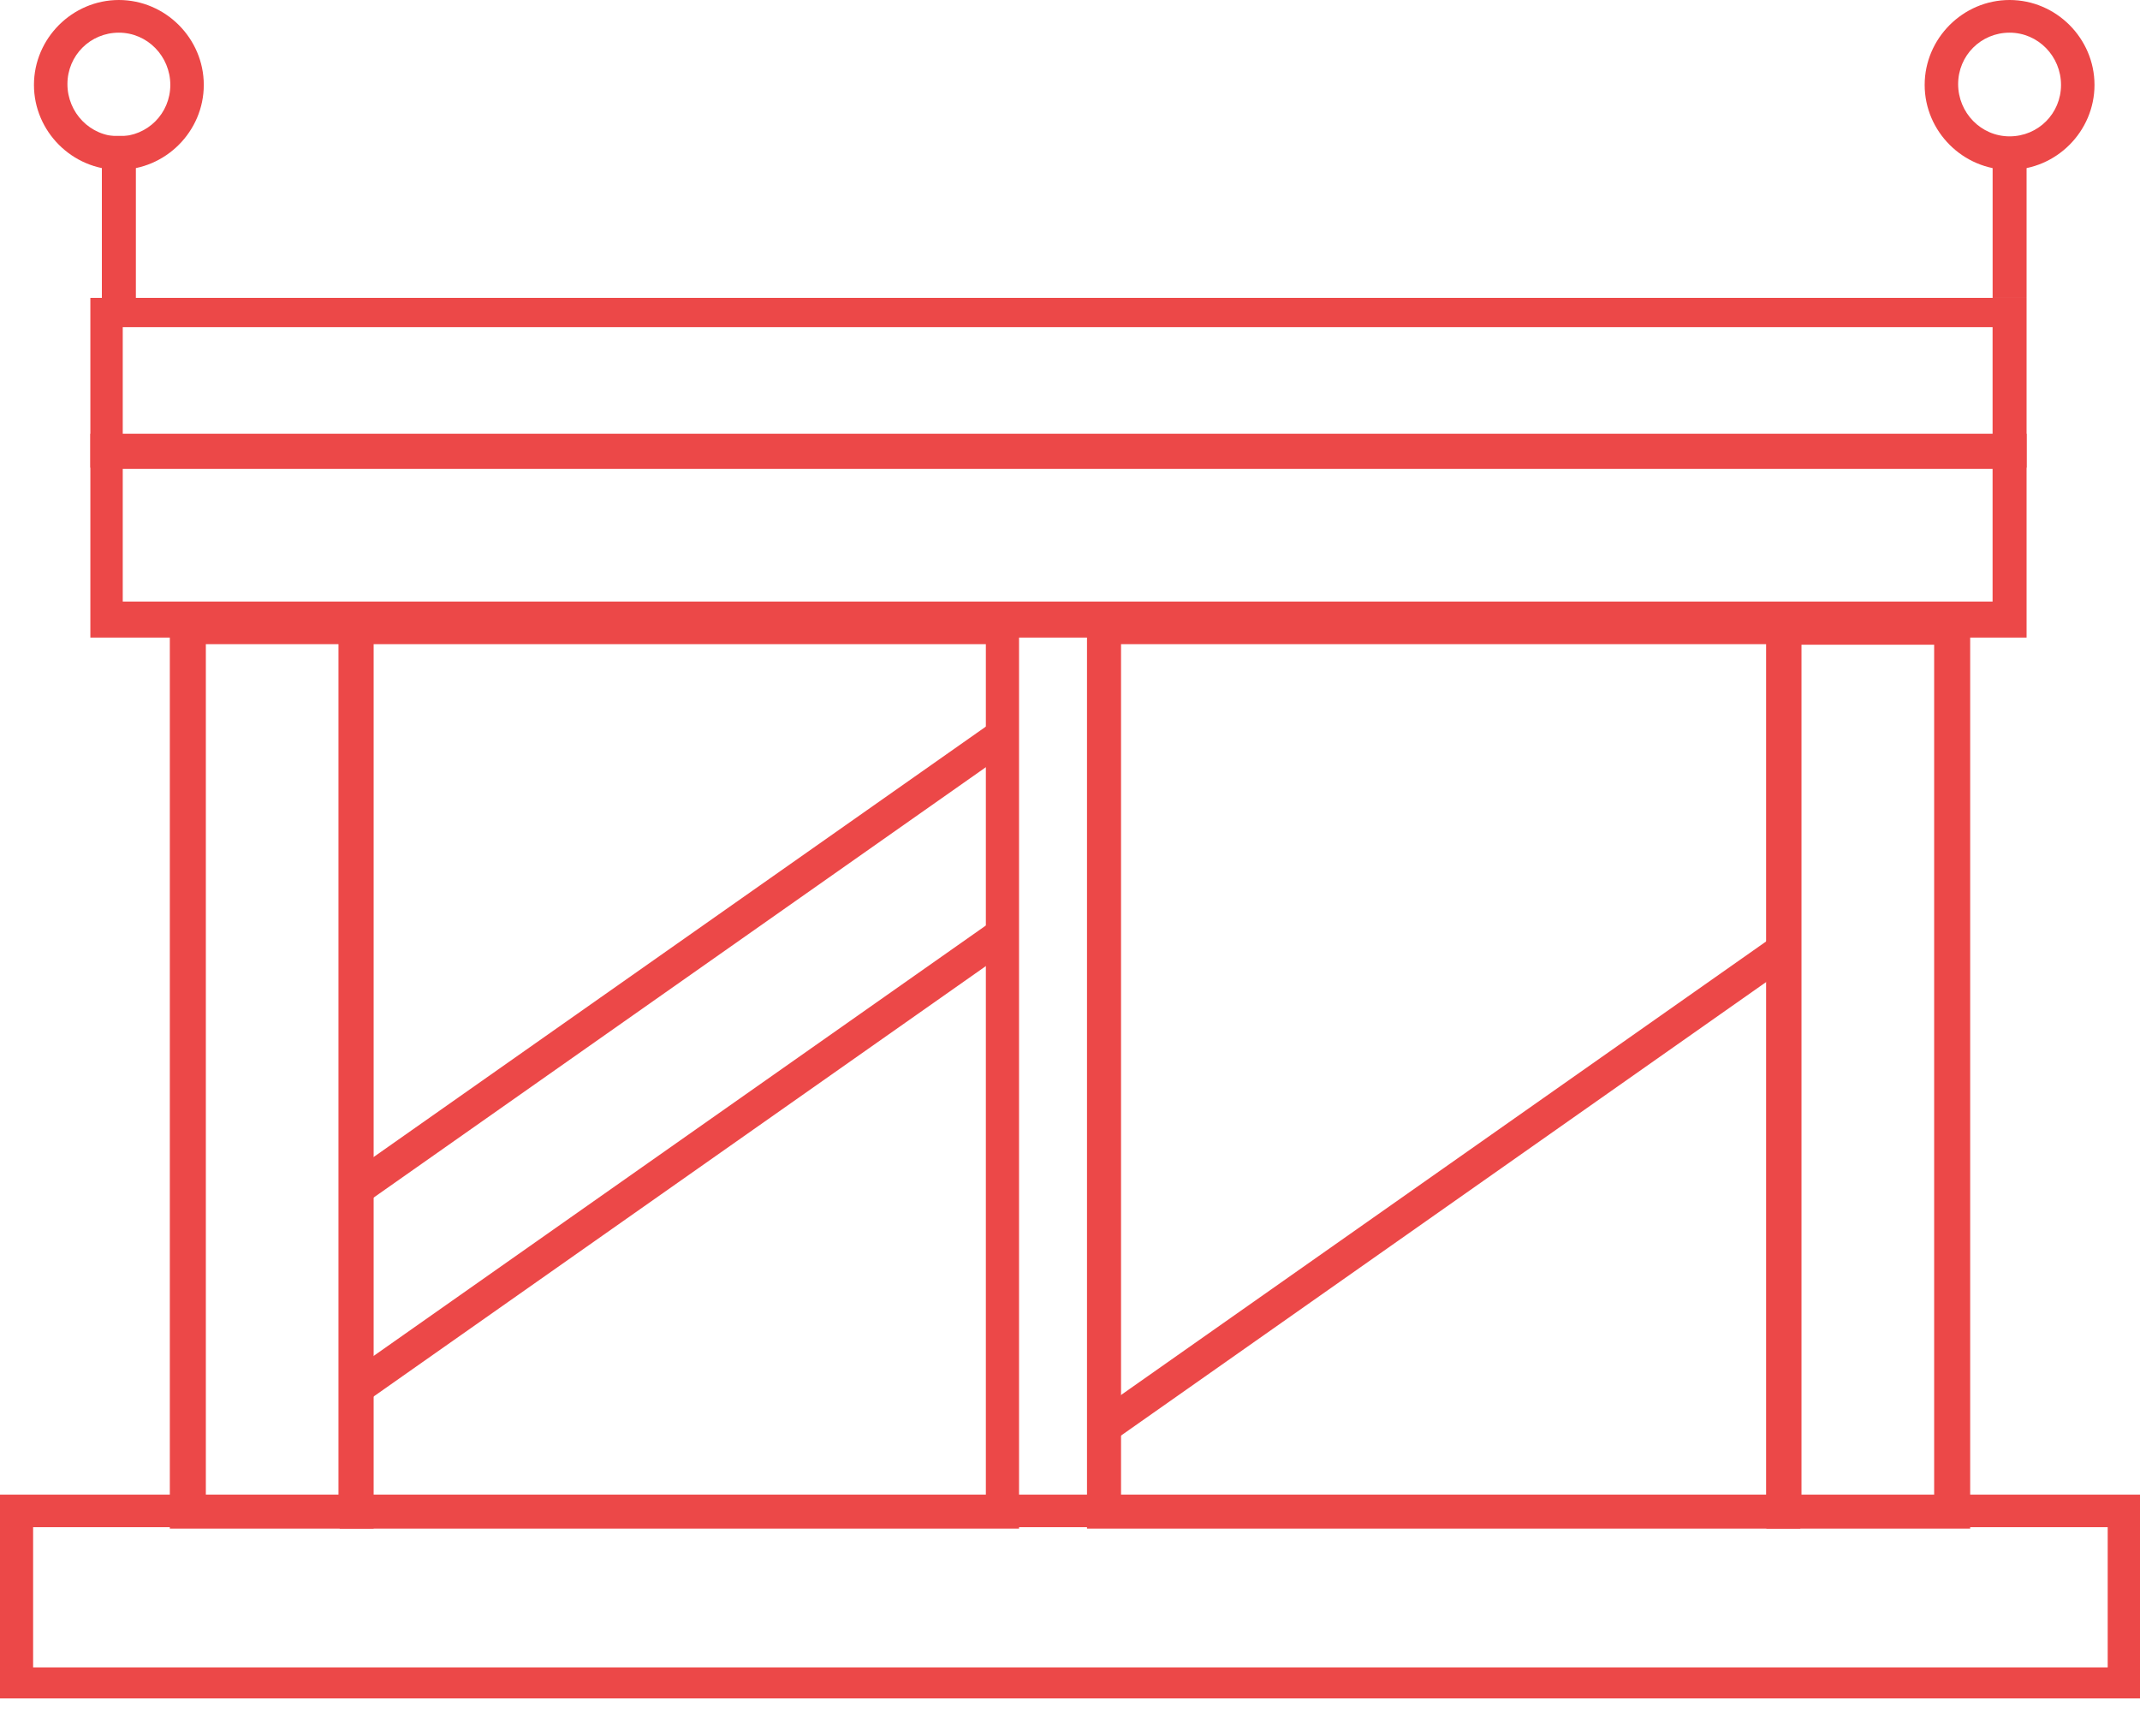 <svg width="53" height="43" viewBox="0 0 53 43" fill="none" xmlns="http://www.w3.org/2000/svg">
<path d="M50.171 11.583H2.238V7.377H50.191V11.583H50.171ZM3.04 10.84H49.349V8.102H3.04V10.84Z" fill="#EC4848"/>
<path d="M50.171 15.79H2.238V10.742H50.191V15.79H50.171ZM3.04 14.898H49.349V11.613H3.04V14.898Z" fill="#EC4848"/>
<path d="M53 42.063H0V37.016H53V42.063ZM0.82 41.295H52.2V37.822H0.82V41.295Z" fill="#EC4848"/>
<path d="M9.254 37.857H4.206V15.143H9.254V37.857ZM5.098 37.026H8.383V15.953H5.098V37.026Z" fill="#EC4848"/>
<path d="M25.238 37.857H8.413V15.143H25.238V37.857ZM9.197 37.026H24.416V15.953H9.197V37.026Z" fill="#EC4848"/>
<path d="M44.588 37.857H26.921V15.143H44.588V37.857ZM27.764 37.026H43.744V15.953H27.764V37.026Z" fill="#EC4848"/>
<path d="M48.794 37.857H43.746V15.143H48.794V37.857ZM44.616 37.052H47.902V15.967H44.616V37.052Z" fill="#EC4848"/>
<path d="M3.365 3.365H2.523V7.572H3.365V3.365Z" fill="#EC4848"/>
<path d="M50.191 4.012H49.35V7.377H50.191V4.012Z" fill="#EC4848"/>
<path d="M24.72 17.781L8.543 29.154L9.018 29.825L25.196 18.452L24.72 17.781Z" fill="#EC4848"/>
<path d="M44.062 23.09L27.141 34.986L27.616 35.657L44.538 23.761L44.062 23.09Z" fill="#EC4848"/>
<path d="M24.678 22.737L8.546 34.078L9.021 34.749L25.153 23.408L24.678 22.737Z" fill="#EC4848"/>
<path d="M2.944 4.206C1.791 4.206 0.841 3.256 0.841 2.103C0.841 0.95 1.791 0 2.944 0C4.097 0 5.047 0.95 5.047 2.103C5.047 3.256 4.097 4.206 2.944 4.206ZM2.944 0.809C2.236 0.809 1.67 1.375 1.67 2.083C1.67 2.791 2.236 3.377 2.944 3.377C3.652 3.377 4.218 2.811 4.218 2.103C4.218 1.395 3.652 0.809 2.944 0.809Z" fill="#EC4848"/>
<path d="M49.77 4.206C48.617 4.206 47.667 3.256 47.667 2.103C47.667 0.95 48.617 0 49.77 0C50.923 0 51.873 0.95 51.873 2.103C51.873 3.256 50.923 4.206 49.77 4.206ZM49.77 0.809C49.062 0.809 48.496 1.375 48.496 2.083C48.496 2.791 49.062 3.377 49.77 3.377C50.478 3.377 51.044 2.811 51.044 2.103C51.044 1.395 50.478 0.809 49.77 0.809Z" fill="#EC4848"/>
</svg>
